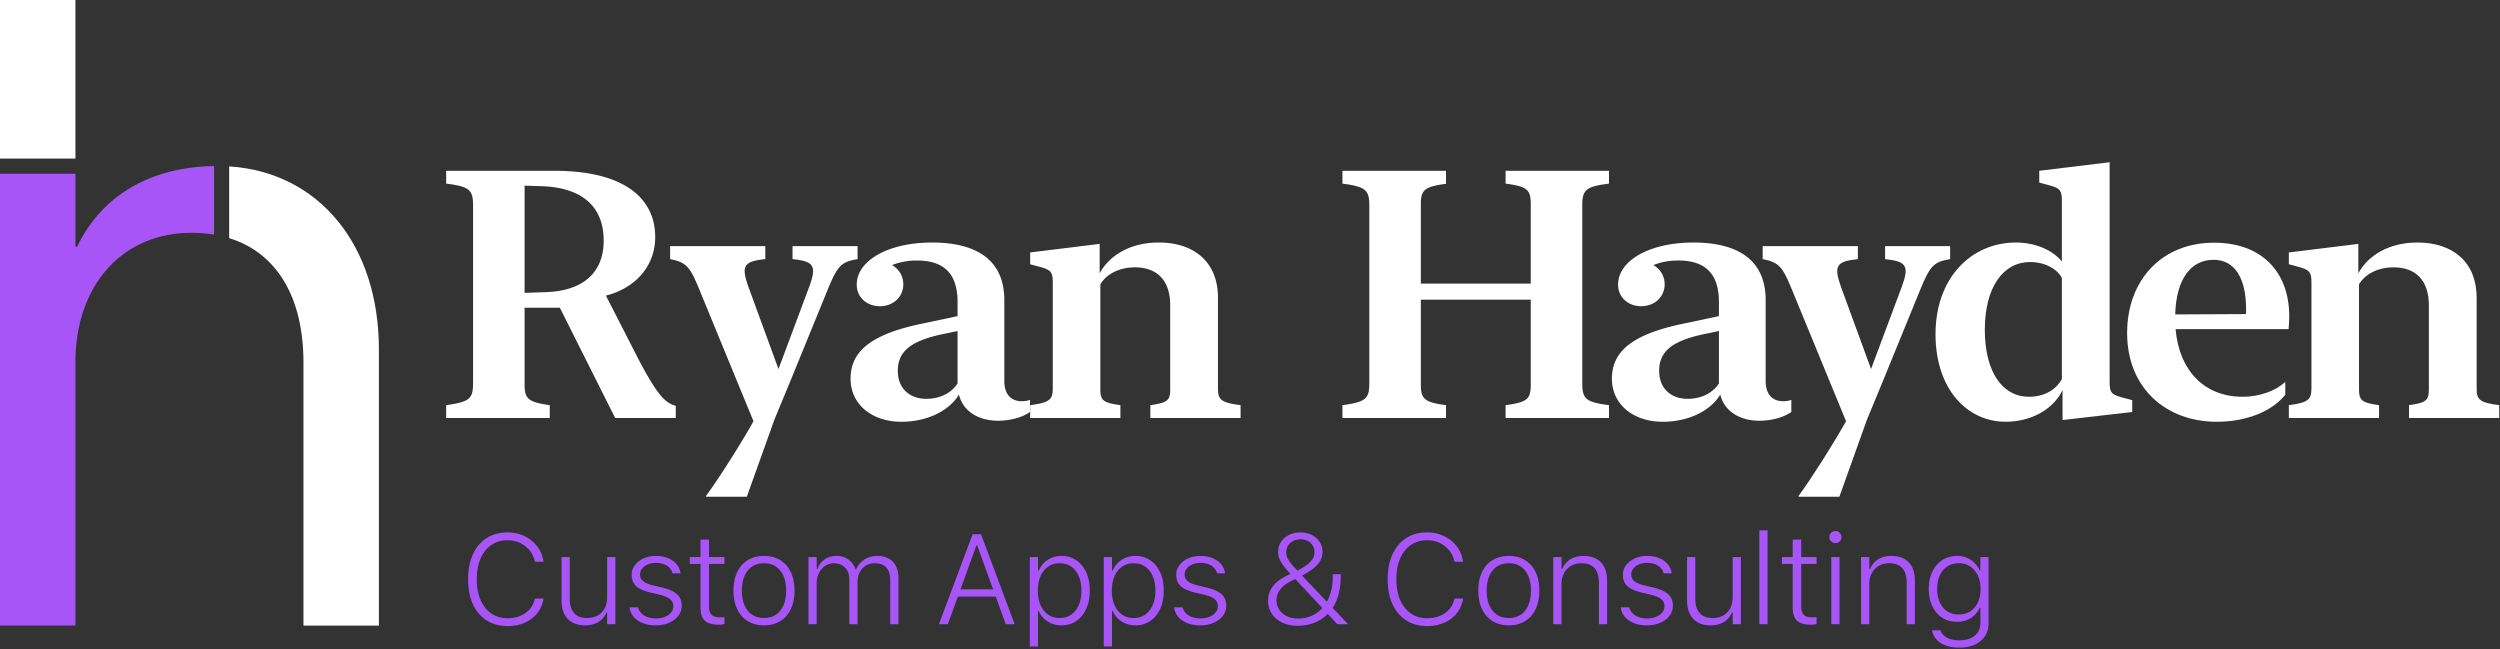 <svg xmlns="http://www.w3.org/2000/svg" xml:space="preserve" style="fill-rule:evenodd;clip-rule:evenodd;stroke-linejoin:round;stroke-miterlimit:2" viewBox="0 0 647 168"><rect x="0" y="0" width="647" height="168" fill="#333333" stroke="none"/><path d="M605.133 719.248c1.768 0 3.356-.316 4.763-.95 1.406-.633 2.563-1.519 3.469-2.658.906-1.138 1.475-2.469 1.708-3.99v-.035l-2.368.006-.029.029a6.194 6.194 0 0 1-1.384 2.854c-.702.816-1.58 1.448-2.635 1.897-1.054.449-2.229.674-3.524.674-1.751 0-3.269-.442-4.554-1.327-1.285-.885-2.277-2.134-2.976-3.748-.7-1.615-1.049-3.521-1.049-5.72v-.034c0-2.203.349-4.112 1.049-5.726.699-1.615 1.692-2.864 2.979-3.749 1.286-.884 2.799-1.327 4.539-1.327 1.258 0 2.414.253 3.466.757a7.588 7.588 0 0 1 2.656 2.091c.719.888 1.201 1.92 1.445 3.094l.011.034 2.357-.005.017-.029c-.22-1.569-.793-2.965-1.72-4.187a9.732 9.732 0 0 0-3.527-2.88c-1.424-.699-2.992-1.048-4.705-1.048-2.252 0-4.199.527-5.84 1.583-1.641 1.055-2.907 2.551-3.799 4.489-.892 1.937-1.337 4.238-1.337 6.903v.034c0 2.664.444 4.964 1.334 6.902.89 1.937 2.157 3.433 3.802 4.486 1.645 1.054 3.596 1.58 5.852 1.58ZM626.613 719.049c.965 0 1.835-.141 2.61-.423a5.627 5.627 0 0 0 1.998-1.224 5.448 5.448 0 0 0 1.285-1.918h.211v3.253h2.279v-18.632h-2.279v11.072c0 .887-.125 1.689-.374 2.406a5.086 5.086 0 0 1-1.099 1.843 4.852 4.852 0 0 1-1.756 1.179c-.689.275-1.467.413-2.337.413-1.6 0-2.8-.461-3.603-1.383-.802-.922-1.203-2.25-1.203-3.984v-11.546h-2.279v12.115c0 1.42.255 2.642.764 3.665a5.344 5.344 0 0 0 2.232 2.349c.979.543 2.162.815 3.551.815ZM646.207 719.049c1.356 0 2.576-.231 3.658-.693 1.082-.462 1.941-1.103 2.576-1.923.636-.82.953-1.761.953-2.825v-.034c0-1.348-.442-2.41-1.326-3.186-.884-.775-2.226-1.378-4.026-1.808l-2.565-.611c-.825-.202-1.505-.439-2.04-.71-.536-.271-.934-.594-1.195-.967-.261-.374-.391-.812-.391-1.314v-.035c0-.626.196-1.181.588-1.665.393-.484.919-.865 1.579-1.143.66-.278 1.397-.417 2.211-.417 1.239 0 2.267.268 3.085.803.817.536 1.326 1.238 1.526 2.107h2.243c-.145-.982-.522-1.835-1.13-2.559-.607-.724-1.399-1.284-2.375-1.681-.976-.396-2.089-.595-3.337-.595-1.249 0-2.382.227-3.398.682-1.016.454-1.824 1.077-2.422 1.869a4.351 4.351 0 0 0-.897 2.694v.023c0 .862.182 1.606.547 2.232.365.626.924 1.152 1.677 1.578.753.425 1.706.775 2.86 1.048l2.577.61c1.367.32 2.356.734 2.967 1.241.611.508.916 1.166.916 1.974v.035c0 .645-.211 1.219-.632 1.722-.422.503-.992.899-1.71 1.189-.717.29-1.534.434-2.448.434-1.351 0-2.459-.277-3.324-.831-.865-.555-1.424-1.298-1.678-2.23h-2.337c.13 1.015.513 1.896 1.149 2.642.636.747 1.477 1.324 2.521 1.732 1.044.408 2.244.612 3.598.612ZM663.632 718.864c.285 0 .558-.014.819-.044.261-.029.523-.063.786-.102v-1.954c-.237.019-.456.035-.657.049-.201.013-.431.02-.689.02-1.048 0-1.797-.255-2.246-.764-.45-.509-.675-1.337-.675-2.483v-11.568h4.267v-1.913h-4.267v-4.835h-2.35v4.835h-2.994v1.913h2.994v12.089c0 1.688.393 2.903 1.179 3.645.787.741 2.064 1.112 3.833 1.112ZM676.226 719.049c1.739 0 3.24-.39 4.504-1.17 1.263-.78 2.239-1.89 2.927-3.329.689-1.439 1.033-3.143 1.033-5.112v-.034c0-1.98-.344-3.689-1.033-5.126-.688-1.438-1.664-2.545-2.927-3.321-1.264-.776-2.765-1.164-4.504-1.164-1.731 0-3.23.388-4.498 1.164-1.267.776-2.245 1.883-2.933 3.321-.689 1.437-1.033 3.146-1.033 5.126v.034c0 1.969.344 3.673 1.033 5.112.688 1.439 1.666 2.549 2.933 3.329 1.268.78 2.767 1.17 4.498 1.17Zm0-2.031c-1.281 0-2.379-.306-3.294-.918-.915-.611-1.617-1.483-2.108-2.615-.49-1.132-.736-2.481-.736-4.047v-.034c0-1.578.246-2.931.736-4.061.491-1.131 1.193-2 2.108-2.607.915-.608 2.013-.912 3.294-.912 1.281 0 2.378.304 3.291.912.913.607 1.616 1.477 2.108 2.609.493 1.132.739 2.485.739 4.059v.034c0 1.566-.246 2.915-.739 4.047-.492 1.132-1.195 2.004-2.108 2.615-.913.612-2.01.918-3.291.918ZM688.562 718.737h2.279v-11.421c0-1.022.21-1.948.63-2.78.42-.831.992-1.491 1.716-1.979a4.246 4.246 0 0 1 2.427-.733c.864 0 1.617.184 2.259.551a3.78 3.78 0 0 1 1.491 1.549c.351.665.527 1.447.527 2.345v12.468h2.279v-11.81c0-.97.201-1.839.602-2.606a4.628 4.628 0 0 1 1.681-1.824c.72-.448 1.558-.673 2.513-.673.938 0 1.725.179 2.359.538.635.358 1.113.884 1.436 1.578.322.695.483 1.554.483 2.578v12.219h2.279v-12.748c0-1.313-.231-2.431-.694-3.352a4.848 4.848 0 0 0-2.009-2.113c-.877-.487-1.94-.731-3.19-.731-.886 0-1.711.152-2.477.456a6.063 6.063 0 0 0-2.004 1.283 5.917 5.917 0 0 0-1.335 1.949h-.211a5.8 5.8 0 0 0-1.142-1.948 5.126 5.126 0 0 0-1.79-1.284c-.698-.304-1.484-.456-2.358-.456-1.265 0-2.358.322-3.276.967-.919.644-1.581 1.527-1.985 2.65h-.211v-3.305h-2.279v18.632ZM724.751 718.737h2.478l7.921-21.868h.757v-3.087h-1.82l-9.336 24.955Zm4.037-7.66h12.972l-.728-2.019h-11.515l-.729 2.019Zm14.494 7.66h2.479l-9.336-24.955h-1.063v3.087l7.92 21.868ZM749.959 724.908h2.278v-9.819h.212a6.317 6.317 0 0 0 1.455 2.094 6.684 6.684 0 0 0 2.164 1.375 7.084 7.084 0 0 0 2.643.491c1.576 0 2.955-.401 4.136-1.204 1.181-.803 2.101-1.925 2.759-3.366.658-1.441.987-3.123.987-5.046v-.035c0-1.915-.329-3.592-.987-5.031-.658-1.44-1.578-2.562-2.759-3.366-1.181-.805-2.56-1.208-4.136-1.208-.955 0-1.839.164-2.651.491a6.455 6.455 0 0 0-2.14 1.394 6.809 6.809 0 0 0-1.471 2.153h-.212v-3.726h-2.278v24.803Zm8.279-7.89c-1.221 0-2.285-.314-3.193-.94-.907-.627-1.61-1.508-2.108-2.644-.498-1.136-.747-2.468-.747-3.996v-.034c0-1.536.248-2.87.744-4.002.497-1.132 1.199-2.011 2.106-2.638.908-.626 1.973-.94 3.198-.94 1.232 0 2.298.312 3.197.935.9.622 1.597 1.5 2.091 2.632.494 1.132.741 2.469.741 4.013v.034c0 1.532-.247 2.867-.741 4.005s-1.191 2.018-2.091 2.641c-.899.622-1.965.934-3.197.934ZM770.476 724.908h2.279v-9.819h.211c.35.806.835 1.504 1.455 2.094a6.695 6.695 0 0 0 2.164 1.375 7.09 7.09 0 0 0 2.644.491c1.576 0 2.954-.401 4.135-1.204 1.181-.803 2.101-1.925 2.759-3.366.659-1.441.988-3.123.988-5.046v-.035c0-1.915-.329-3.592-.988-5.031-.658-1.44-1.578-2.562-2.759-3.366-1.181-.805-2.559-1.208-4.135-1.208-.956 0-1.839.164-2.652.491a6.466 6.466 0 0 0-2.14 1.394 6.825 6.825 0 0 0-1.471 2.153h-.211v-3.726h-2.279v24.803Zm8.279-7.89c-1.22 0-2.285-.314-3.192-.94-.908-.627-1.61-1.508-2.108-2.644-.498-1.136-.747-2.468-.747-3.996v-.034c0-1.536.248-2.87.744-4.002.496-1.132 1.198-2.011 2.106-2.638.907-.626 1.973-.94 3.197-.94 1.232 0 2.298.312 3.198.935.899.622 1.596 1.5 2.09 2.632.494 1.132.741 2.469.741 4.013v.034c0 1.532-.247 2.867-.741 4.005s-1.191 2.018-2.09 2.641c-.9.622-1.966.934-3.198.934ZM797.256 719.049c1.356 0 2.575-.231 3.658-.693 1.082-.462 1.941-1.103 2.576-1.923.635-.82.953-1.761.953-2.825v-.034c0-1.348-.442-2.41-1.326-3.186-.885-.775-2.227-1.378-4.026-1.808l-2.566-.611c-.824-.202-1.504-.439-2.04-.71-.535-.271-.934-.594-1.195-.967a2.245 2.245 0 0 1-.391-1.314v-.035c0-.626.196-1.181.589-1.665.392-.484.919-.865 1.579-1.143.66-.278 1.397-.417 2.211-.417 1.238 0 2.267.268 3.084.803.818.536 1.327 1.238 1.526 2.107h2.244c-.146-.982-.522-1.835-1.13-2.559-.608-.724-1.4-1.284-2.376-1.681-.976-.396-2.088-.595-3.336-.595-1.249 0-2.382.227-3.398.682-1.017.454-1.824 1.077-2.422 1.869a4.351 4.351 0 0 0-.897 2.694v.023c0 .862.182 1.606.547 2.232.364.626.923 1.152 1.676 1.578.753.425 1.707.775 2.86 1.048l2.578.61c1.367.32 2.356.734 2.966 1.241.611.508.917 1.166.917 1.974v.035c0 .645-.211 1.219-.633 1.722-.421.503-.991.899-1.709 1.189-.718.29-1.534.434-2.448.434-1.351 0-2.459-.277-3.324-.831-.865-.555-1.424-1.298-1.678-2.23h-2.337c.13 1.015.513 1.896 1.149 2.642.636.747 1.476 1.324 2.521 1.732 1.044.408 2.243.612 3.598.612ZM835.267 718.737h2.966v-.018l-13.785-14.56a41.76 41.76 0 0 1-2.016-2.265c-.489-.604-.836-1.144-1.041-1.619a3.678 3.678 0 0 1-.308-1.473v-.035c0-.693.175-1.309.526-1.848.35-.539.823-.964 1.417-1.275.595-.311 1.261-.467 1.998-.467.756 0 1.428.154 2.013.461a3.552 3.552 0 0 1 1.385 1.263c.337.535.505 1.144.505 1.826v.035c0 .628-.163 1.227-.489 1.798-.326.57-.865 1.142-1.617 1.715-.752.572-1.772 1.178-3.061 1.817l1.296 1.355c1.503-.767 2.7-1.508 3.592-2.223.891-.716 1.531-1.445 1.918-2.186a5.006 5.006 0 0 0 .581-2.353v-.034c0-1.03-.264-1.949-.794-2.758-.529-.809-1.255-1.447-2.178-1.915-.922-.468-1.975-.702-3.157-.702-1.167 0-2.219.233-3.157.699-.937.466-1.677 1.105-2.219 1.915-.543.811-.814 1.731-.814 2.759v.034c0 .632.112 1.242.337 1.83.224.588.607 1.24 1.147 1.957.54.716 1.277 1.578 2.211 2.585l12.744 13.682Zm-11.024.429c1.879 0 3.595-.352 5.147-1.054a10.557 10.557 0 0 0 3.911-3.014c.948-1.172 1.668-2.559 2.158-4.16.491-1.601.737-3.363.737-5.285v-.798h-2.208v.797c0 1.566-.195 3.016-.584 4.351-.389 1.335-.944 2.498-1.665 3.491a9.11 9.11 0 0 1-2.006 1.988 8.808 8.808 0 0 1-2.482 1.247 9.214 9.214 0 0 1-2.818.429c-1.198 0-2.25-.217-3.157-.651-.907-.434-1.614-1.033-2.121-1.798-.507-.766-.761-1.633-.761-2.603v-.034c0-1.044.332-2.017.995-2.917.664-.9 1.642-1.671 2.935-2.312l1.661-.841-1.337-1.449-1.655.843c-1.69.856-2.938 1.849-3.742 2.978-.805 1.13-1.207 2.406-1.207 3.829v.035c0 1.343.346 2.537 1.039 3.582s1.658 1.864 2.896 2.457c1.238.592 2.659.889 4.264.889ZM860.212 719.248c1.768 0 3.356-.316 4.762-.95 1.407-.633 2.564-1.519 3.47-2.658.906-1.138 1.475-2.469 1.708-3.99v-.035l-2.368.006-.029.029a6.186 6.186 0 0 1-1.385 2.854c-.702.816-1.58 1.448-2.634 1.897-1.054.449-2.229.674-3.524.674-1.752 0-3.27-.442-4.554-1.327-1.285-.885-2.277-2.134-2.976-3.748-.7-1.615-1.049-3.521-1.049-5.72v-.034c0-2.203.349-4.112 1.049-5.726.699-1.615 1.692-2.864 2.979-3.749 1.286-.884 2.799-1.327 4.539-1.327 1.258 0 2.414.253 3.466.757a7.597 7.597 0 0 1 2.656 2.091c.719.888 1.201 1.92 1.445 3.094l.011.034 2.357-.005.017-.029c-.22-1.569-.793-2.965-1.72-4.187a9.732 9.732 0 0 0-3.527-2.88c-1.424-.699-2.993-1.048-4.705-1.048-2.252 0-4.199.527-5.84 1.583-1.641 1.055-2.907 2.551-3.799 4.489-.892 1.937-1.338 4.238-1.338 6.903v.034c0 2.664.445 4.964 1.335 6.902.89 1.937 2.157 3.433 3.802 4.486 1.645 1.054 3.596 1.58 5.852 1.58ZM882.826 719.049c1.74 0 3.241-.39 4.504-1.17 1.263-.78 2.239-1.89 2.928-3.329.688-1.439 1.032-3.143 1.032-5.112v-.034c0-1.98-.344-3.689-1.032-5.126-.689-1.438-1.665-2.545-2.928-3.321-1.263-.776-2.764-1.164-4.504-1.164-1.731 0-3.23.388-4.497 1.164-1.268.776-2.246 1.883-2.934 3.321-.689 1.437-1.033 3.146-1.033 5.126v.034c0 1.969.344 3.673 1.033 5.112.688 1.439 1.666 2.549 2.934 3.329 1.267.78 2.766 1.17 4.497 1.17Zm0-2.031c-1.281 0-2.379-.306-3.294-.918-.915-.611-1.617-1.483-2.108-2.615-.49-1.132-.735-2.481-.735-4.047v-.034c0-1.578.245-2.931.735-4.061.491-1.131 1.193-2 2.108-2.607.915-.608 2.013-.912 3.294-.912 1.282 0 2.379.304 3.292.912.913.607 1.615 1.477 2.107 2.609.493 1.132.739 2.485.739 4.059v.034c0 1.566-.246 2.915-.739 4.047-.492 1.132-1.194 2.004-2.107 2.615-.913.612-2.01.918-3.292.918ZM895.162 718.737h2.279v-11.066c0-1.179.232-2.205.697-3.078a5.088 5.088 0 0 1 1.942-2.039c.83-.486 1.794-.73 2.89-.73 1.615 0 2.825.452 3.632 1.356.808.903 1.211 2.24 1.211 4.011v11.546h2.279v-12.115c0-2.166-.569-3.846-1.708-5.039-1.138-1.193-2.748-1.79-4.828-1.79-1.448 0-2.668.316-3.662.947-.993.631-1.74 1.513-2.242 2.646h-.211v-3.281h-2.279v18.632ZM921.146 719.049c1.357 0 2.576-.231 3.658-.693 1.082-.462 1.941-1.103 2.577-1.923.635-.82.953-1.761.953-2.825v-.034c0-1.348-.443-2.41-1.327-3.186-.884-.775-2.226-1.378-4.026-1.808l-2.565-.611c-.825-.202-1.505-.439-2.04-.71-.536-.271-.934-.594-1.195-.967-.261-.374-.391-.812-.391-1.314v-.035c0-.626.196-1.181.588-1.665.393-.484.919-.865 1.579-1.143.66-.278 1.397-.417 2.211-.417 1.239 0 2.267.268 3.085.803.818.536 1.326 1.238 1.526 2.107h2.243c-.145-.982-.522-1.835-1.13-2.559-.607-.724-1.399-1.284-2.375-1.681-.976-.396-2.089-.595-3.337-.595-1.249 0-2.381.227-3.398.682-1.016.454-1.824 1.077-2.422 1.869a4.351 4.351 0 0 0-.897 2.694v.023c0 .862.183 1.606.547 2.232.365.626.924 1.152 1.677 1.578.753.425 1.706.775 2.86 1.048l2.577.61c1.367.32 2.356.734 2.967 1.241.611.508.916 1.166.916 1.974v.035c0 .645-.211 1.219-.632 1.722-.422.503-.991.899-1.709 1.189-.718.29-1.534.434-2.449.434-1.351 0-2.459-.277-3.324-.831-.865-.555-1.424-1.298-1.677-2.23h-2.338c.13 1.015.513 1.896 1.149 2.642.636.747 1.477 1.324 2.521 1.732 1.044.408 2.244.612 3.598.612ZM938.817 719.049c.965 0 1.835-.141 2.61-.423a5.627 5.627 0 0 0 1.998-1.224 5.448 5.448 0 0 0 1.285-1.918h.211v3.253h2.28v-18.632h-2.28v11.072c0 .887-.124 1.689-.374 2.406a5.086 5.086 0 0 1-1.099 1.843 4.843 4.843 0 0 1-1.756 1.179c-.688.275-1.467.413-2.337.413-1.599 0-2.8-.461-3.602-1.383-.802-.922-1.204-2.25-1.204-3.984v-11.546h-2.279v12.115c0 1.42.255 2.642.764 3.665a5.35 5.35 0 0 0 2.232 2.349c.979.543 2.163.815 3.551.815ZM952.322 692.693h2.279v26.044h-2.279zM966.584 718.864c.285 0 .558-.014.819-.044.261-.029.523-.063.786-.102v-1.954c-.237.019-.456.035-.657.049-.201.013-.431.02-.689.02-1.048 0-1.797-.255-2.246-.764-.45-.509-.674-1.337-.674-2.483v-11.568h4.266v-1.913h-4.266v-4.835h-2.351v4.835h-2.994v1.913h2.994v12.089c0 1.688.393 2.903 1.18 3.645.786.741 2.063 1.112 3.832 1.112ZM972.274 718.737h2.279v-18.632h-2.279v18.632Zm1.152-22.496c.467 0 .864-.165 1.189-.496a1.63 1.63 0 0 0 .488-1.181c0-.468-.163-.864-.488-1.189a1.616 1.616 0 0 0-1.189-.489c-.456 0-.85.163-1.181.489a1.603 1.603 0 0 0-.497 1.189c0 .456.166.849.497 1.181.331.331.725.496 1.181.496ZM980.533 718.737h2.279v-11.066c0-1.179.232-2.205.697-3.078a5.081 5.081 0 0 1 1.942-2.039c.83-.486 1.793-.73 2.89-.73 1.614 0 2.825.452 3.632 1.356.807.903 1.211 2.24 1.211 4.011v11.546h2.279v-12.115c0-2.166-.569-3.846-1.708-5.039-1.139-1.193-2.748-1.79-4.828-1.79-1.448 0-2.669.316-3.662.947-.993.631-1.74 1.513-2.242 2.646h-.211v-3.281h-2.279v18.632ZM1007.81 725.232c1.63 0 3.05-.278 4.27-.833 1.21-.556 2.15-1.339 2.82-2.348.66-1.01 1-2.188 1-3.536v-18.41h-2.28v3.792h-.17a6.583 6.583 0 0 0-1.45-2.175 6.488 6.488 0 0 0-2.13-1.424 6.837 6.837 0 0 0-2.65-.505c-1.61 0-3 .392-4.19 1.176-1.18.783-2.09 1.862-2.74 3.237-.65 1.375-.975 2.952-.975 4.733v.035c0 1.777.323 3.351.965 4.721.65 1.371 1.56 2.443 2.74 3.217 1.17.774 2.56 1.161 4.15 1.161.95 0 1.84-.153 2.64-.459a6.366 6.366 0 0 0 2.14-1.335 6.563 6.563 0 0 0 1.48-2.103h.21v4.173c0 1.506-.52 2.691-1.56 3.555-1.05.865-2.47 1.297-4.26 1.297-1.42 0-2.59-.256-3.51-.768-.92-.512-1.48-1.172-1.69-1.98l-.02-.023-2.35.005-.03.018c.17.956.58 1.794 1.24 2.514.65.719 1.52 1.276 2.6 1.672 1.08.395 2.33.593 3.75.593Zm-.19-9.19c-1.24 0-2.31-.301-3.2-.902-.89-.602-1.58-1.433-2.06-2.495-.48-1.061-.72-2.287-.72-3.677v-.034c0-1.39.24-2.62.72-3.689.48-1.07 1.17-1.907 2.06-2.512.89-.606 1.96-.909 3.2-.909 1.24 0 2.31.305 3.21.914.91.609 1.61 1.452 2.11 2.529.5 1.076.75 2.313.75 3.71v.035c0 1.386-.25 2.607-.74 3.663-.49 1.056-1.19 1.881-2.1 2.476-.91.594-1.98.891-3.23.891Z" style="fill:#a855f7;fill-rule:nonzero" transform="matrix(.933 0 0 .933 -433.196 -509.034)"/><path d="M529.369 603.141c23.156 1.484 38.745 20.243 38.745 47.364v71.468h-19.522v-68.102c0-16.998-6.994-28.386-19.223-32.167v-18.563Z" style="fill:#fff" transform="translate(-470.056 -560.076)"/><path d="M646.672 673.534c-.043-10.083-8.374-16.492-25.165-16.492h-27.002v3.205c5.896.726 6.708 1.623 6.708 5.468v44.349c0 3.802-.812 4.657-6.708 5.468v3.205h25.849v-3.205c-5.426-.769-6.281-1.58-6.281-5.212v-19.098h8.801l13.8 27.515h15.125v-3.034c-2.521-.726-4.401-2.307-9.186-11.407l-8.246-16.107c6.964-1.752 12.305-7.007 12.305-14.655Zm-12.86.94c0 8.246-5.469 12.604-14.569 12.86l-5.17.171v-26.746l4.315.129c10.553.384 15.424 5.511 15.424 13.586ZM657.44 686.095l13.758 33.453c-3.418 6.067-8.417 13.929-11.835 18.628v.214h10.168l6.879-19.226 4.273-10.339 9.057-22.174c2.478-6.067 3.461-6.879 7.434-7.563v-3.247h-16.235v3.247c5.34.556 6.109 1.667 4.144 6.964l-7.648 20.465-7.519-20.55c-1.837-5.212-1.154-6.323 4.23-6.879v-3.247h-23.755v3.247c3.845.769 4.87 1.709 7.049 7.007ZM708.115 719.677c6.708 0 12.091-2.948 14.356-6.794.982 4.187 4.913 6.537 9.741 6.537 3.461 0 6.366-1.025 7.989-2.179v-3.033c-.512.214-1.239.342-2.05.342-2.436 0-4.358-1.453-4.358-5.085v-20.166c0-9.954-6.879-14.355-18.03-14.355-10.98 0-18.799 4.529-18.799 10.51 0 3.162 2.521 5.384 5.768 5.384 3.375 0 5.853-2.35 5.853-5.469 0-2.094-1.153-3.888-2.82-4.785 1.795-.727 3.888-1.154 6.195-1.154 6.238 0 10.169 2.777 10.169 10.339v3.547l-9.314 1.965c-12.561 2.692-17.389 6.964-17.389 13.672 0 6.28 5.212 10.724 12.689 10.724Zm-.897-12.69c0-4.528 2.734-7.263 10.425-9.014l4.486-.94v13.073c-1.538 2.393-4.358 3.846-7.819 3.846-4.059 0-7.092-2.521-7.092-6.965ZM757.594 675.286l-17.347 2.136v2.948l2.863.769c2.393.726 2.777 1.325 2.777 3.803v26.361c0 2.862-.769 3.588-5.64 4.229v3.205h22.516v-3.205c-4.4-.598-4.998-1.239-4.998-3.973v-26.19c1.452-2.436 4.528-4.23 8.63-4.23 5.511 0 8.801 3.247 8.801 9.442v20.978c0 2.734-.598 3.375-4.956 3.973v3.205h22.516v-3.205c-4.956-.641-5.64-1.367-5.64-4.229v-22.559c0-8.972-5.981-13.8-14.782-13.8-7.178 0-12.39 3.29-14.74 7.69v-7.348ZM837.745 710.32v-21.106h27.429v21.106c0 3.674-.769 4.486-6.28 5.212v3.205h25.805v-3.205c-5.81-.726-6.665-1.623-6.665-5.468v-44.349c0-3.887.855-4.742 6.665-5.468v-3.205h-25.805v3.205c5.511.726 6.28 1.538 6.28 5.212v19.739h-27.429v-19.739c0-3.631.855-4.443 6.281-5.17v-3.247h-25.849v3.205c5.896.769 6.708 1.666 6.708 5.468v44.349c0 3.802-.812 4.699-6.708 5.468v3.205h25.849v-3.205c-5.469-.726-6.281-1.58-6.281-5.212ZM898.12 719.677c6.708 0 12.091-2.948 14.355-6.794.983 4.187 4.914 6.537 9.742 6.537 3.46 0 6.366-1.025 7.989-2.179v-3.033c-.512.214-1.239.342-2.051.342-2.435 0-4.357-1.453-4.357-5.085v-20.166c0-9.954-6.879-14.355-18.03-14.355-10.98 0-18.799 4.529-18.799 10.51 0 3.162 2.521 5.384 5.768 5.384 3.375 0 5.853-2.35 5.853-5.469a5.413 5.413 0 0 0-2.82-4.785c1.795-.727 3.888-1.154 6.195-1.154 6.238 0 10.169 2.777 10.169 10.339v3.547l-9.314 1.965c-12.561 2.692-17.389 6.964-17.389 13.672 0 6.28 5.212 10.724 12.689 10.724Zm-.897-12.69c0-4.528 2.734-7.263 10.425-9.014l4.486-.94v13.073c-1.538 2.393-4.358 3.846-7.819 3.846-4.059 0-7.092-2.521-7.092-6.965Z" style="fill:#fff;fill-rule:nonzero" transform="translate(-501.028 -637.153) scale(1.037)"/><path d="m930.105 686.095 13.758 33.453c-3.418 6.067-8.417 13.929-11.835 18.628v.214h10.168l6.879-19.226 4.273-10.339 9.057-22.174c2.478-6.067 3.461-6.879 7.434-7.563v-3.247h-16.235v3.247c5.34.556 6.11 1.667 4.144 6.964l-7.648 20.465-7.519-20.55c-1.837-5.212-1.154-6.323 4.23-6.879v-3.247h-23.755v3.247c3.845.769 4.87 1.709 7.049 7.007ZM966.191 697.802c0 13.757 7.904 21.875 17.517 21.875 6.451 0 11.963-3.205 14.184-7.904v7.476l17.388-2.008v-2.948l-2.82-.769c-2.48-.683-2.82-1.281-2.82-3.802v-54.816l-17.558 2.136v2.948l2.862.769c2.393.684 2.777 1.325 2.777 3.803v15.124c-2.221-2.777-6.537-4.742-11.45-4.742-11.151 0-20.08 8.801-20.08 22.858Zm12.304-1.068c0-10.682 4.615-16.919 11.28-16.919 3.759 0 6.793 1.751 7.946 3.973v25.207c-1.495 2.778-4.443 4.444-8.246 4.444-6.536 0-10.98-6.152-10.98-16.705Z" style="fill:#fff;fill-rule:nonzero" transform="translate(-501.028 -637.153) scale(1.037)"/><path d="M1014.01 697.545c0 13.758 9.74 22.132 22.34 22.132 7.65 0 13.89-2.692 17.13-6.751v-3.204c-2.43 2.264-6.45 3.717-10.63 3.717-9.45 0-15.81-6.366-16.75-16.876h28.2c.08-.727.17-1.966.17-3.162 0-11.194-6.92-18.414-18.8-18.414-12.86 0-21.66 9.185-21.66 22.558Zm21.57-18.286c5.34 0 8.12 4.657 8.12 12.305 0 .47 0 .897-.04 1.239l-17.65.085c.26-8.972 3.98-13.629 9.57-13.629Z" style="fill:#fff;fill-rule:nonzero" transform="translate(-501.028 -637.153) scale(1.037)"/><path d="m1071.71 675.286-17.34 2.136v2.948l2.86.769c2.39.726 2.78 1.325 2.78 3.803v26.361c0 2.862-.77 3.588-5.64 4.229v3.205h22.51v-3.205c-4.4-.598-5-1.239-5-3.973v-26.19c1.46-2.436 4.53-4.23 8.63-4.23 5.52 0 8.8 3.247 8.8 9.442v20.978c0 2.734-.59 3.375-4.95 3.973v3.205h22.51v-3.205c-4.95-.641-5.63-1.367-5.63-4.229v-22.559c0-8.972-5.99-13.8-14.79-13.8-7.18 0-12.39 3.29-14.74 7.69v-7.348Z" style="fill:#fff;fill-rule:nonzero" transform="translate(-501.028 -637.153) scale(1.037)"/><path d="M489.578 605.03v18.885h.449c6.171-12.894 18.512-20.592 35.428-20.861v17.731a35.52 35.52 0 0 0-5.809-.46c-18.063 0-30.068 13.687-30.068 33.546v68.102h-19.522V605.03h19.522Z" style="fill:#a855f7" transform="translate(-470.056 -560.076)"/><path d="M470.056 560.076h19.522v41.04h-19.522z" style="fill:#fff" transform="translate(-470.056 -560.076)"/></svg>
